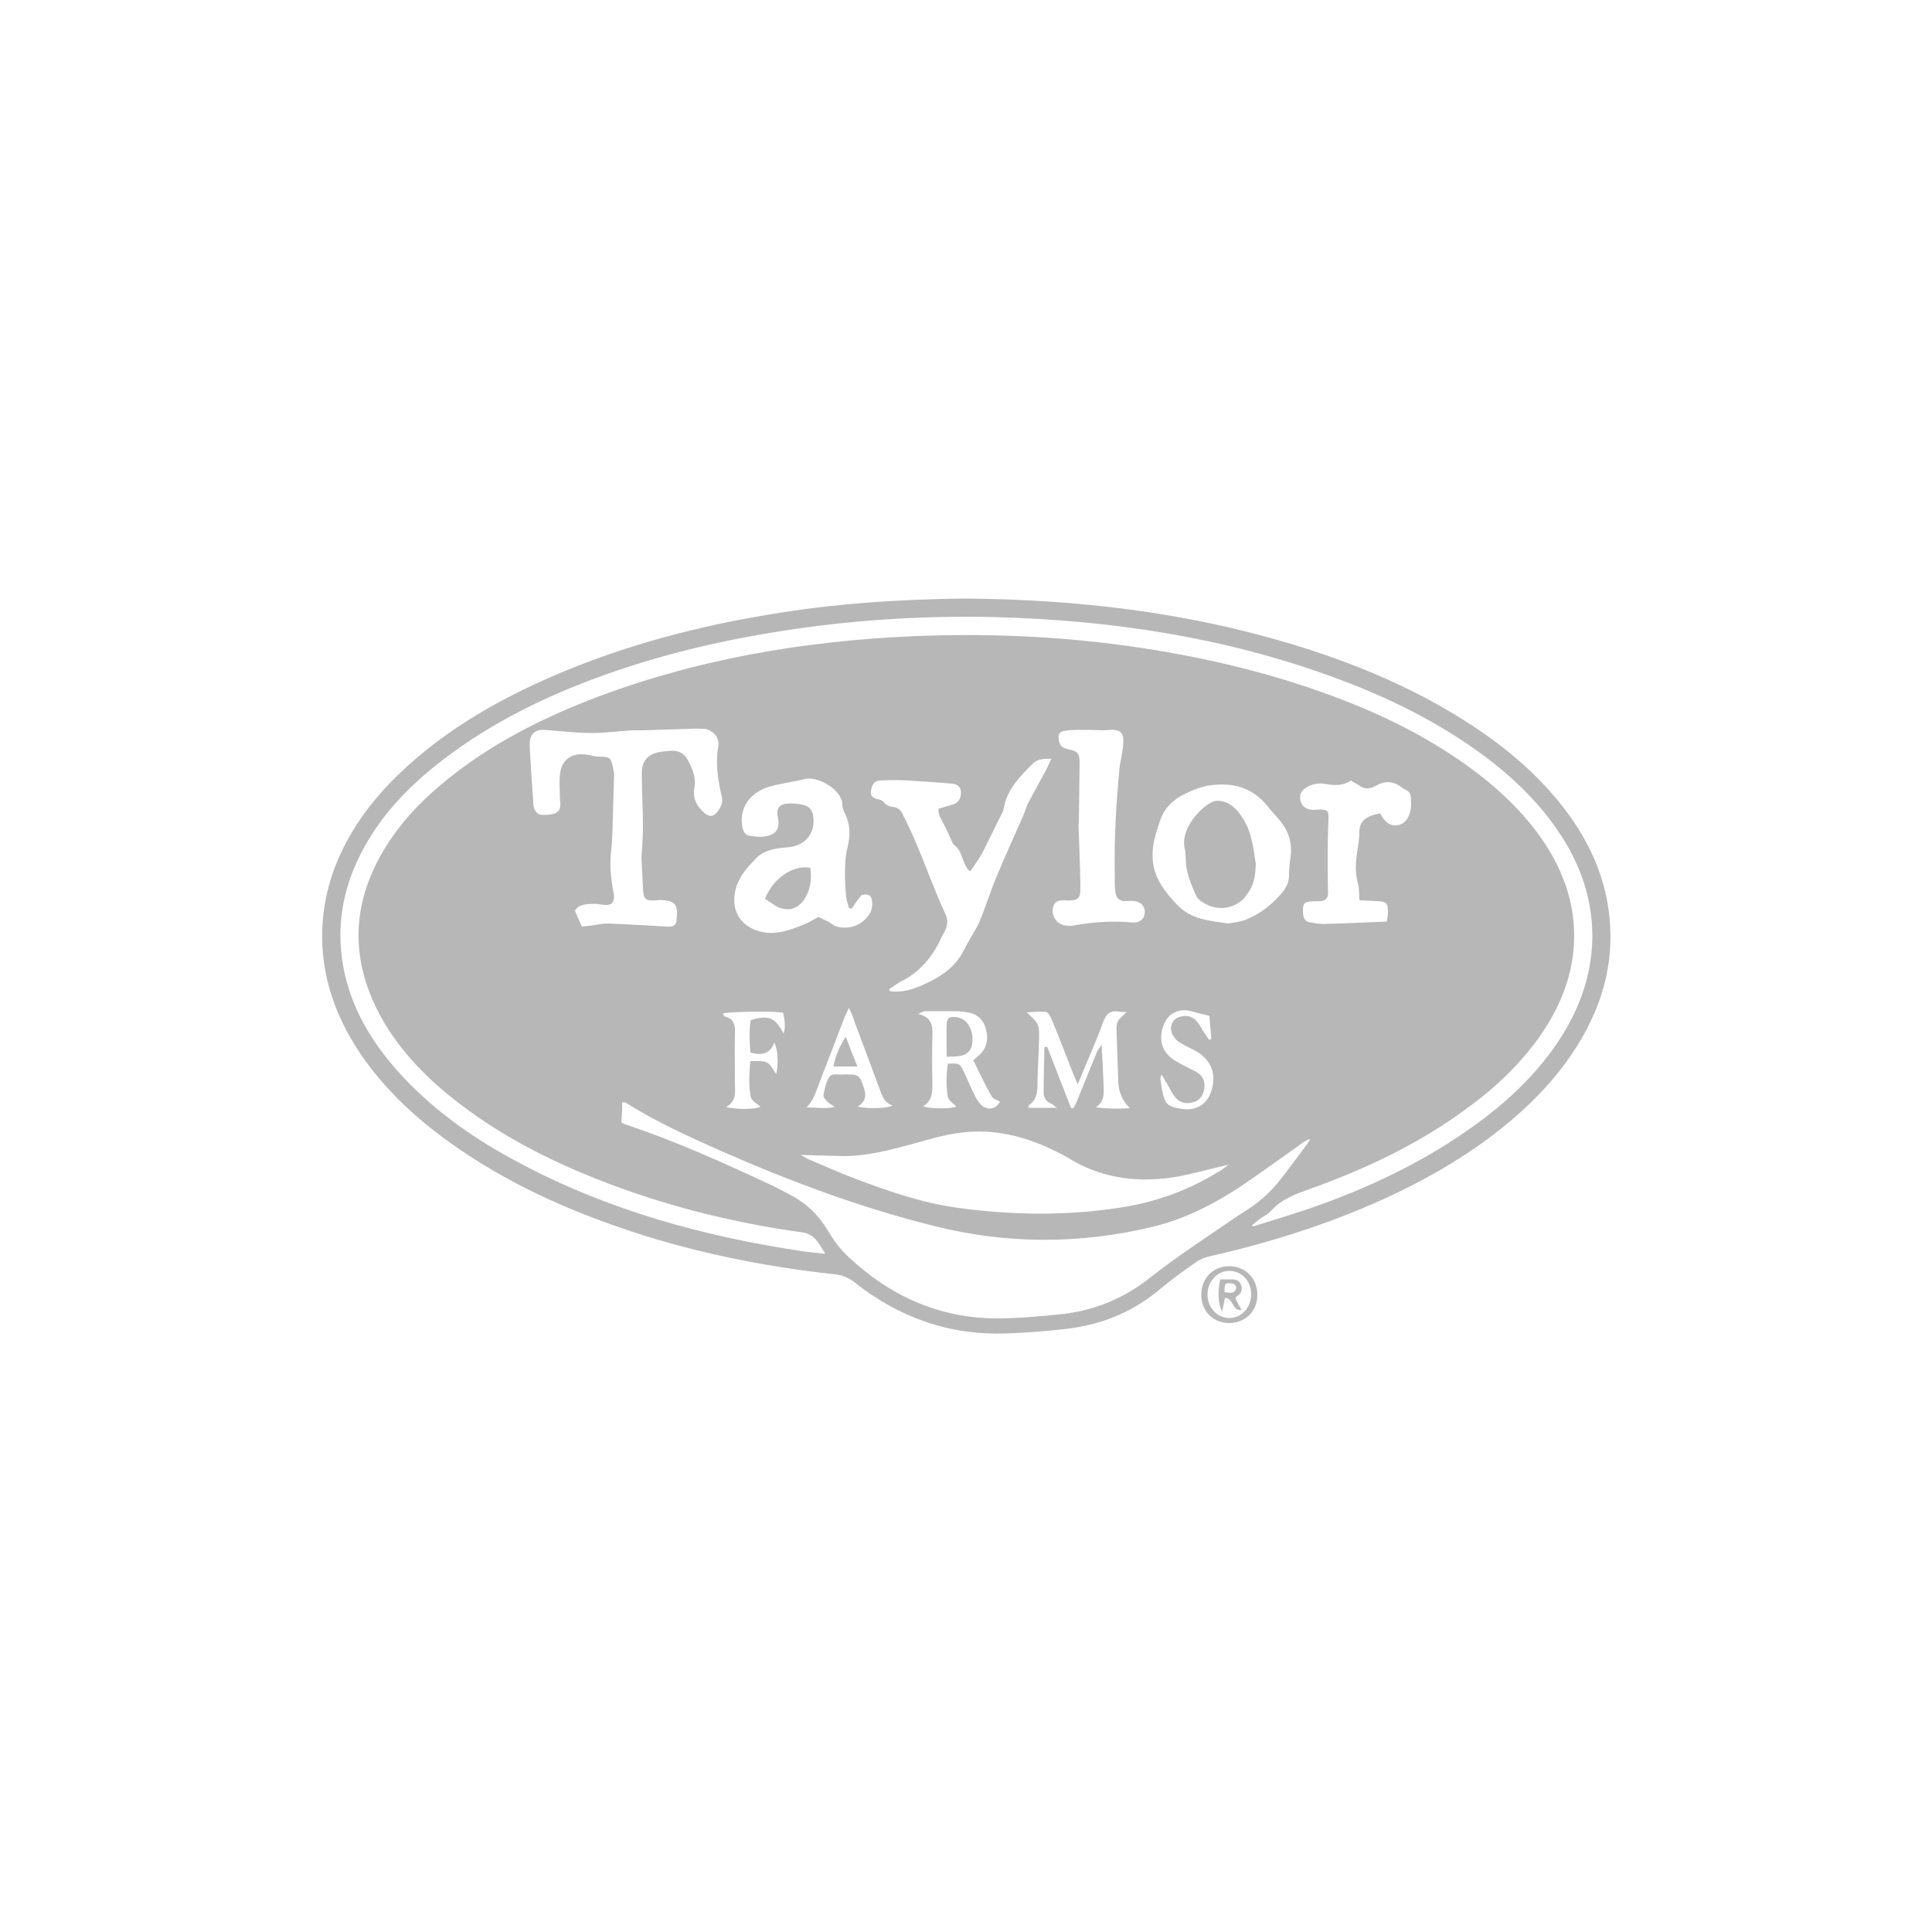 <?xml version="1.0" encoding="utf-8"?>
<!-- Generator: Adobe Illustrator 26.2.1, SVG Export Plug-In . SVG Version: 6.00 Build 0)  -->
<svg version="1.1" id="a" xmlns="http://www.w3.org/2000/svg" xmlns:xlink="http://www.w3.org/1999/xlink" x="0px" y="0px"
	 viewBox="0 0 500 500" style="enable-background:new 0 0 500 500;" xml:space="preserve">
<style type="text/css">
	.st0{fill:#B7B7B7;}
</style>
<g id="b">
	<g>
		<path class="st0" d="M249.5,154.9c29.1,0.2,57.3,3.5,84.8,11.8c15.9,4.8,31.1,11.1,45.2,20.1c9.1,5.8,17.3,12.5,24.1,20.9
			c6.3,7.8,10.8,16.4,12.5,26.4c1.6,9.9,0.4,19.4-3.7,28.6c-4,9-9.9,16.6-16.9,23.3c-11,10.4-23.8,18.1-37.6,24.4
			c-14.4,6.5-29.3,11.2-44.7,14.7c-1.4,0.3-2.8,0.9-3.9,1.7c-3,2.1-5.9,4.2-8.7,6.5c-7.1,6.1-15.3,9.5-24.5,10.6
			c-5.2,0.6-10.4,1-15.7,1.2c-14.7,0.5-27.7-4.1-39.2-13.2c-1.5-1.2-3.1-1.9-5.1-2.1c-19.3-2.1-38.2-6-56.5-12.4
			c-16.1-5.6-31.4-12.9-45.2-23.2c-8.1-6-15.3-13-21-21.3c-6.6-9.8-10.4-20.4-10-32.3c0.3-8.7,2.8-16.7,7.1-24.2
			c4.5-7.9,10.5-14.4,17.4-20.3c11.3-9.6,24.1-16.5,37.7-22.2c17.1-7.1,34.9-11.8,53.1-14.8C215.6,156.2,232.7,155.1,249.5,154.9
			L249.5,154.9z M324.1,317l0.2,0.4c4.5-1.4,9.1-2.8,13.6-4.3c15.9-5.4,31-12.5,44.6-22.5c7.8-5.7,14.7-12.3,20.2-20.2
			c5.7-8.3,9.2-17.4,9.4-27.6c0.1-11.2-3.8-21-10.4-29.9c-4.8-6.5-10.6-12-17.1-16.9c-12-9-25.4-15.6-39.4-20.7
			c-28.3-10.4-57.7-14.8-87.7-15.6c-17.4-0.4-34.7,0.6-51.9,3.1c-17.9,2.6-35.5,6.7-52.5,13.1c-14.6,5.5-28.4,12.6-40.6,22.4
			c-7.3,5.9-13.7,12.7-18.2,20.9c-5.8,10.4-7.7,21.5-5,33.2c2.4,10.2,7.9,18.7,15,26.3c8.7,9.3,19,16.4,30.2,22.3
			c22.9,12.2,47.6,19,73.1,22.8c1.8,0.3,3.6,0.4,6,0.7c-1.8-2.8-2.7-5.2-6.2-5.6c-18.1-2.5-35.8-7-52.8-13.7
			c-13.4-5.3-26.1-11.9-37.5-21c-7.4-5.9-13.9-12.7-18.5-21c-7.9-14.4-7.8-28.8,0.6-43c4.2-7.1,9.8-13,16.1-18.1
			c11.1-9.1,23.7-15.6,36.9-20.8c27.4-10.7,56-15.5,85.2-16.7c20.7-0.8,41.4,0.3,61.9,3.7c16.3,2.7,32.2,6.7,47.6,12.6
			c13.3,5.1,25.9,11.6,37.1,20.5c7.3,5.9,13.7,12.6,18.2,20.9c4.5,8.4,6.2,17.3,4.6,26.7c-1.3,7.4-4.5,13.9-8.8,19.9
			c-4.9,6.7-10.8,12.4-17.5,17.3c-12.6,9.5-26.7,16.2-41.5,21.5c-3.6,1.3-7.1,2.5-9.8,5.4c-0.9,1.1-2.3,1.7-3.5,2.6
			C325.2,316.1,324.7,316.6,324.1,317L324.1,317z M160.8,290.5c0.6,0.3,1,0.5,1.4,0.6c12.8,4.3,25,9.8,37.2,15.5c2,0.9,3.9,2,5.8,3
			c3.8,2.1,6.7,5,9,8.8c1.5,2.5,3.2,4.9,5.3,6.8c10.8,10.2,23.6,16,38.6,16c5.2,0,10.5-0.5,15.7-1c8.8-0.8,16.7-3.9,23.8-9.5
			c6.8-5.4,14.1-10.1,21.2-15c2.3-1.6,4.8-3,6.9-4.7c1.8-1.4,3.5-3.1,5-4.9c2.6-3.2,5-6.6,7.5-9.9c0.3-0.4,0.6-0.9,0.9-1.4
			c-0.8,0.1-1.3,0.5-1.9,0.9c-5.4,3.8-10.7,7.7-16.2,11.4c-7.1,4.7-14.7,8.5-23.1,10.5c-18.7,4.4-37.4,4.4-56.1-0.3
			c-18.9-4.7-37.1-11.5-54.9-19.3c-8.5-3.8-17-7.6-24.9-12.6c-0.2-0.1-0.5-0.1-1-0.1C161.1,287,160.9,288.7,160.8,290.5L160.8,290.5
			z M207.2,298.9c0.8,0.4,1.4,0.8,2,1.1c3.8,1.6,7.6,3.3,11.5,4.8c8.9,3.4,17.8,6.5,27.3,7.8c14,1.9,28.1,2.1,42.1-0.1
			c9.1-1.4,17.6-4.5,25.5-9.4c0.8-0.5,1.5-1,2.4-1.7c-4.8,1.1-9.2,2.4-13.8,3.2c-9.3,1.5-18.4,0.5-26.7-4.3c-1.6-1-3.3-1.9-5-2.7
			c-7.5-3.6-15.3-5.5-23.6-4.5c-4.4,0.5-8.6,1.8-12.9,3c-5.9,1.6-11.7,3.1-17.8,3.1C214.6,299.1,211,299,207.2,298.9L207.2,298.9z
			 M150.6,239.8c0.8-0.1,1.8-0.2,2.7-0.3c1.3-0.2,2.7-0.5,4-0.5c5.1,0.2,10.3,0.5,15.4,0.8c1.6,0.1,2.3-0.3,2.4-1.8
			c0.4-3.9-0.2-4.9-4.3-5.1c-0.3,0-0.5,0.1-0.8,0.1c-3,0.2-3.5-0.2-3.6-3.2c-0.1-2.6-0.3-5.2-0.4-7.8c0-0.4,0.1-0.9,0.1-1.3
			c0.1-2.1,0.3-4.3,0.3-6.4c0-4.7-0.3-9.4-0.3-14.1c0-3.3,1.5-5,4.7-5.6c1-0.2,2-0.2,3-0.3c1.9-0.1,3.3,0.7,4.2,2.4
			c1.2,2.2,2.2,4.5,1.7,7.2c-0.5,2.6,0.6,4.8,2.6,6.5c1.1,1,2.3,1,3.1,0c1-1.2,1.8-2.5,1.4-4.2c-1-4.3-1.7-8.6-0.9-13.1
			c0.4-2.3-1.6-4.4-3.9-4.5c-2-0.1-3.9,0-5.9,0.1c-3.2,0.1-6.5,0.2-9.7,0.3c-0.9,0-1.8,0-2.7,0c-3.5,0.2-7,0.7-10.5,0.7
			c-4.1,0-8.1-0.5-12.2-0.8c-2.4-0.2-3.8,1-3.9,3.3c0,1,0,2,0.1,3c0.2,4,0.5,8.1,0.8,12.1c0,0.4,0,0.9,0.1,1.4
			c0.3,1.4,1.1,2.2,2.3,2.2c3.3,0,4.5-0.6,4.6-2.5c0.1-0.6-0.1-1.3-0.1-1.9c0-2-0.2-4,0-5.9c0.3-3.9,3-5.9,6.9-5.3
			c1,0.1,1.9,0.5,2.9,0.5c3.5,0.1,3.4,0.1,4.2,4.2c0.1,0.4,0,0.9,0,1.4c-0.1,4.6-0.3,9.1-0.4,13.7c-0.1,1.6-0.1,3.2-0.3,4.7
			c-0.5,4-0.1,7.9,0.7,11.8c0,0.2,0,0.4,0,0.5c-0.1,1.6-0.6,2.1-2.1,2.1c-1,0-2-0.3-3-0.3c-1.9,0.1-4,0-5,1.8
			C149.3,236.9,149.8,238.1,150.6,239.8L150.6,239.8z M220.4,235.2l-0.7-0.2c-0.2-0.9-0.6-1.8-0.7-2.8c-0.2-2.2-0.4-4.5-0.3-6.8
			c0-2,0.1-4,0.6-5.9c0.8-3.2,0.8-6.2-0.7-9.1c-0.3-0.6-0.6-1.4-0.6-2.1c0-3.9-6.3-7.5-9.7-6.7c-3.1,0.8-6.2,1.1-9.2,2
			c-4.4,1.3-7.9,4.9-7,10.3c0.2,1.1,0.6,2.2,1.9,2.4c1.4,0.2,2.9,0.4,4.3,0.1c2.7-0.5,3.6-2.1,3-4.9c-0.4-2.1,0.2-3.3,2.3-3.5
			c1.4-0.2,2.9,0,4.3,0.3c1.7,0.4,2.5,1.6,2.6,3.4c0.4,4.3-2.4,7.3-6.8,7.6c-2.9,0.2-6,0.7-8,2.8c-2.1,2.2-4.2,4.4-5.2,7.6
			c-1.6,5.4,0.8,10,6.3,11.4c4.1,1,7.7-0.4,11.4-1.9c1.2-0.5,2.4-1.2,3.6-1.9c0.9,0.4,1.8,0.9,2.7,1.3c0.7,0.4,1.3,1,2.1,1.2
			c3.4,0.9,6.9-0.5,8.6-3.6c0.6-1,0.7-2.7,0.3-3.8c-0.3-1.1-1.8-1-2.6-0.7C221.8,233.1,221.1,234.1,220.4,235.2L220.4,235.2z
			 M230.1,256l0.2,0.5c0.3,0,0.6,0.1,1,0.1c3.2,0.2,6.1-1,8.8-2.3c4-1.9,7.4-4.4,9.4-8.5c1.2-2.5,2.9-4.8,4-7.3
			c1.6-3.8,2.8-7.8,4.4-11.6c2.2-5.3,4.6-10.5,6.9-15.8c0.5-1.1,0.8-2.4,1.4-3.5c1.5-2.8,3-5.5,4.5-8.3c0.5-0.9,0.8-1.8,1.4-2.9
			c-2-0.1-3.5,0-4.8,1.2c-3.4,3.4-6.8,6.8-7.6,11.9c-0.1,0.4-0.2,0.7-0.4,1c-1.7,3.4-3.3,6.7-5,10.1c-0.9,1.7-2.1,3.2-3.1,4.8
			c-0.3,0-0.4,0-0.4-0.1c-1.9-1.9-1.6-5.2-4.1-6.8c-0.1,0,0-0.2-0.1-0.2c-0.8-1.8-1.6-3.6-2.5-5.3c-0.6-1.2-1.4-2.3-1.2-3.7
			c1.2-0.4,2.3-0.7,3.4-1c1.6-0.4,2.5-1.6,2.4-3.4c-0.1-1.5-1.2-2-2.4-2.1c-3.2-0.3-6.4-0.5-9.7-0.7c-1.3-0.1-2.7-0.2-4-0.2
			c-1.7,0-3.4,0-5.1,0.1c-1.2,0.1-1.9,1.2-2.1,2.7c-0.2,1.3,0.5,1.8,1.6,2.1c0.6,0.1,1.4,0.3,1.7,0.8c0.8,1,1.7,1.1,2.8,1.3
			c0.7,0.1,1.5,0.7,1.8,1.2c1.4,2.8,2.8,5.7,4,8.6c2.5,5.9,4.6,11.9,7.3,17.7c0.9,1.9,0.6,3.2-0.2,4.8c-0.3,0.6-0.6,1.1-0.9,1.7
			c-2.3,5-5.7,8.9-10.7,11.3C231.9,254.8,231,255.4,230.1,256L230.1,256z M317.9,239c1.5-0.3,3.2-0.4,4.8-1.1
			c3.4-1.4,6.2-3.6,8.7-6.4c1.4-1.5,2.3-3.2,2.2-5.3c0-1.5,0.2-3.1,0.4-4.6c0.5-3.5-0.6-6.6-2.8-9.3c-1-1.2-2.2-2.4-3.2-3.7
			c-4-5-9.3-6.2-15.2-5.3c-2.4,0.4-4.7,1.4-6.8,2.5c-1.6,0.8-3.1,2.1-4.2,3.5c-1,1.3-1.6,3-2.1,4.7c-3.4,9.7-0.3,14.7,5.1,20.3
			C308.2,237.9,313,238.3,317.9,239L317.9,239z M279.2,213.3h-0.1c0.2,5.1,0.4,10.3,0.5,15.4c0.1,4.1-0.3,4.5-4.3,4.3
			c-1,0-2,0.1-2.5,1.1c-1.1,2.2,0.3,5,2.8,5.4c0.8,0.1,1.6,0.2,2.4,0c4.8-0.9,9.7-1.2,14.6-0.8c0.6,0.1,1.3,0.1,1.9-0.1
			c0.6-0.2,1.3-0.8,1.5-1.3c0.8-2.1-0.3-3.9-2.5-4.1c-0.8-0.1-1.6,0-2.4,0c-1.4,0-2.2-0.8-2.4-2.1c-0.1-0.8-0.2-1.6-0.2-2.4
			c0-4.5-0.1-9,0.1-13.5c0.2-5.4,0.6-10.8,1.1-16.1c0.2-2.2,0.9-4.4,1-6.7c0.2-2.9-0.9-3.7-3.7-3.5c-1.7,0.2-3.4,0-5.1,0
			c-2.1,0-4.2-0.1-6.2,0.2c-1.7,0.2-2,1.1-1.6,2.8c0.3,1.3,1.1,1.7,2.3,2c2.6,0.5,3,1.1,3,3.7C279.3,203,279.3,208.2,279.2,213.3
			L279.2,213.3z M349.6,202c-2,1.4-4.2,1.3-6.5,0.9c-2.1-0.4-4,0.1-5.6,1.3c-0.5,0.4-1,1.1-1,1.7c-0.2,2.3,1.2,3.7,3.5,3.7
			c0.5,0,0.9-0.1,1.4-0.1c2.2,0,2.5,0.3,2.4,2.5c-0.1,2.9-0.2,5.7-0.2,8.6c0,3.5,0,7,0.1,10.5c0,1.4-0.7,2-1.9,2.1
			c-0.9,0.1-1.8,0-2.7,0.1c-1.6,0.2-1.9,0.6-1.9,2.3c0,2.1,0.5,2.9,1.8,3.1c1.3,0.2,2.7,0.5,4,0.4c5.3-0.1,10.5-0.4,15.9-0.6
			c0.1-0.9,0.3-1.6,0.3-2.3c0-2.6-0.4-2.9-3-3c-1.4-0.1-2.8-0.1-4.4-0.2c-0.1-1.7,0-3.1-0.4-4.5c-0.7-2.6-0.6-5.1-0.2-7.8
			c0.3-1.8,0.6-3.6,0.6-5.4c0-2.3,1.2-3.5,3.1-4.2c0.7-0.3,1.5-0.4,2.3-0.6c1,2.1,2.5,3.3,4.2,3.1c2-0.2,3-1.6,3.5-3.3
			c0.4-1.3,0.3-2.8,0.2-4.2c-0.1-1.4-1.4-1.6-2.3-2.3c-2.2-1.7-4.5-1.8-6.8-0.4c-1.6,0.9-3,0.9-4.5-0.3
			C351.1,202.9,350.4,202.5,349.6,202L349.6,202z M278.9,280.6c-0.6-1.5-1-2.3-1.3-3.1c-1.8-4.5-3.5-9.1-5.4-13.6
			c-0.3-0.8-0.9-1.9-1.5-2c-1.5-0.2-3.1,0-5,0.1c3.3,3,3.3,3.1,3.2,7.4c-0.1,3.9-0.4,7.8-0.4,11.6c0,2.1-0.5,3.9-2.3,5.1
			c-0.1,0,0,0.3,0,0.6h7.3c-0.8-0.6-1.1-1-1.5-1.1c-1.3-0.5-1.9-1.6-1.9-2.8c0-3.9,0.1-7.9,0.2-11.8l0.7-0.1
			c2.1,5.3,4.1,10.6,6.2,15.9l0.6,0c0.4-0.8,0.8-1.5,1.1-2.3c1.7-4.1,3.3-8.2,5-12.3c0.2-0.5,0.6-0.9,1.2-1.8
			c0.2,3.8,0.4,7.1,0.5,10.3c0.1,2.2,0.3,4.3-2,5.9c2.9,0.3,5.6,0.4,8.8,0.2c-1.9-1.9-2.9-4.2-3-6.9c-0.1-4-0.3-7.9-0.4-11.9
			c0-1.2-0.2-2.5,0.2-3.5c0.4-0.9,1.4-1.6,2.4-2.6c-0.8,0-1.4,0-2-0.1c-2.3-0.4-3.3,0.6-4.1,2.7c-1.6,4.4-3.5,8.7-5.3,13
			C279.9,278.4,279.5,279.2,278.9,280.6L278.9,280.6z M251.9,274.4c0.6-0.6,1.1-1,1.6-1.4c1.9-1.8,2.3-4,1.7-6.5
			c-0.6-2.5-2.2-4.1-4.8-4.5c-1.1-0.2-2.1-0.3-3.2-0.3c-2.6,0-5.2,0-7.8,0c-0.4,0-0.8,0.3-1.8,0.7c3.7,0.9,3.8,3.2,3.7,5.8
			c-0.1,4-0.1,7.9,0,11.9c0,2.4,0.1,4.7-2.4,6.2c1.8,0.7,7.1,0.7,8.6,0.1c-0.8-0.9-2.1-1.6-2.2-2.6c-0.5-2.8-0.4-5.7,0-8.5
			c2.9-0.2,3.1-0.1,4.1,2c1,2,1.8,4.1,2.8,6.1c0.5,1,1,1.9,1.8,2.6c1.7,1.5,3.8,1,4.8-0.9c-0.7-0.4-1.8-0.7-2.1-1.3
			C254.9,280.8,253.5,277.6,251.9,274.4L251.9,274.4z M219.7,260.8c-0.6,1.4-1,2.1-1.3,2.9c-2.1,5.5-4.2,11-6.3,16.4
			c-0.9,2.2-1.4,4.6-3.4,6.5c2.5,0,4.9,0.4,7.3-0.1c-0.6-0.6-1.3-0.8-1.8-1.3c-0.5-0.5-1.1-1.2-1.1-1.7c0.3-1.6,0.6-3.2,1.4-4.6
			c0.7-1.3,2.3-0.7,3.5-0.8c0.8-0.1,1.6,0,2.4,0c1.2,0,2,0.4,2.5,1.6c0.9,2.4,2.1,4.7-0.9,6.7c2.7,0.6,7.5,0.5,9-0.3
			c-1.9-0.6-2.5-2-3.1-3.6c-2.3-6.2-4.6-12.3-6.9-18.5C220.8,263.2,220.4,262.3,219.7,260.8L219.7,260.8z M202.7,262.1
			c-2.3-0.5-14.3-0.3-15.6,0.2c0,0.1,0,0.2,0.1,0.3c0.2,0.2,0.3,0.5,0.5,0.5c2.2,0.6,2.6,2.1,2.5,4.2c-0.1,4.3,0,8.7,0,13
			c0,2.3,0.5,4.7-2.3,6.2c2.8,0.7,7.9,0.6,8.9-0.1c-0.9-0.8-2.3-1.5-2.5-2.5c-0.6-3-0.4-6-0.1-9.3c1.7,0.1,3.2-0.2,4.3,0.4
			c1,0.5,1.6,1.9,2.4,3c0.6-2.7,0.4-6.4-0.5-8.2c-1.1,3-3.3,3.4-6.2,2.6c-0.2-2.8-0.4-5.6,0.1-8.4c4.6-1.4,6.3-0.7,8.5,3.5
			C203.4,265.5,203,263.8,202.7,262.1L202.7,262.1z M313,262.9c-1.6-0.4-3-0.7-4.3-1.1c-3.5-1.1-6.6,0.4-7.7,3.9
			c-1.3,3.9,0,7.1,3.6,9.1c1.6,0.9,3.2,1.7,4.8,2.5c1.7,0.9,2.5,2.3,2.3,4.2c-0.2,1.7-1,3.2-2.7,3.7c-1.8,0.6-3.7,0.3-4.9-1.3
			c-1-1.2-1.6-2.8-2.5-4.1c-0.3-0.5-0.5-1-1-1.7c-0.2,0.7-0.4,0.9-0.3,1.1c0.1,0.9,0.3,1.8,0.4,2.7c0.8,4,1.4,4.5,5.3,5.1
			c3.4,0.5,6.3-1.1,7.4-4.4c1.6-4.4,0.1-8.3-3.9-10.6c-1.5-0.8-3.1-1.5-4.5-2.4c-0.8-0.6-1.5-1.5-1.8-2.5c-0.5-1.5,0.3-3.2,1.5-3.7
			c1.6-0.7,3.3-0.7,4.6,0.5c1.1,1,1.7,2.5,2.6,3.7c0.3,0.5,0.7,1,1,1.5l0.6-0.2C313.3,266.8,313.1,264.7,313,262.9L313,262.9z"/>
		<path class="st0" d="M318.1,327.7c4.2,0,7.3,3.1,7.3,7.4c0,4.2-3,7.2-7.1,7.3c-4.2,0.1-7.4-3-7.4-7.2
			C310.8,330.9,313.9,327.7,318.1,327.7L318.1,327.7z M323.8,334.9c0-3.4-2.5-6-5.7-6c-3.1,0-5.6,2.8-5.6,6.1c0,3.5,2.6,6.2,5.9,6.1
			C321.5,340.9,323.8,338.3,323.8,334.9L323.8,334.9z"/>
		<path class="st0" d="M209.7,224.6c0.4,2.6,0.1,5-1,7.2c-0.9,1.8-2.2,3.1-4.2,3.5c-1,0.1-2.1-0.1-3.1-0.5c-1.2-0.6-2.3-1.5-3.4-2.2
			C200,227.3,205.4,223.7,209.7,224.6L209.7,224.6z"/>
		<path class="st0" d="M325,223.6c-0.1,2.5-0.3,4.9-1.7,7c-0.6,0.9-1.1,1.8-2,2.5c-3.2,2.5-7.2,2.5-10.5,0.1
			c-0.4-0.3-0.9-0.7-1.1-1.1c-1.3-2.9-2.6-5.8-2.8-9c-0.1-1.2,0-2.4-0.3-3.5c-1.1-4.5,3.2-9.9,6.8-11.9c1.9-1.1,4.9-0.1,6.7,2
			c1.9,2.2,3.2,4.8,3.8,7.6C324.4,219.4,324.7,221.5,325,223.6L325,223.6z"/>
		<path class="st0" d="M245,273.5c0-3.2-0.1-5.9,0-8.5c0.1-1.5,0.7-1.9,2.1-1.8c1.7,0.1,2.9,0.9,3.7,2.3c1,1.7,1.1,3.7,0.6,5.5
			c-0.2,0.8-1.1,1.7-1.9,2C248.2,273.5,246.8,273.4,245,273.5L245,273.5z"/>
		<path class="st0" d="M218.9,268.3c0.9,2.5,1.9,5,3,7.7h-6.2C216.2,273.2,217.3,270.8,218.9,268.3z"/>
		<path class="st0" d="M319.7,336c0.5,1,1,1.9,1.6,3c-2.5,0.4-2-3.1-4.3-3.1c-0.2,1.1-0.4,2.1-0.7,3.5c-1.1-2-1.2-5.1-0.5-8.3
			c1,0,2,0,3.1,0c1,0,2,0.4,2.3,1.5c0.4,1.1,0.1,2.1-1,2.8C320,335.5,319.9,335.7,319.7,336L319.7,336z M316.9,334.4
			c1.3,0.1,2.6,0.6,3-1c0.2-1-0.8-1.2-1.6-1.3C317,332,316.9,332.3,316.9,334.4L316.9,334.4z"/>
	</g>
</g>
</svg>
